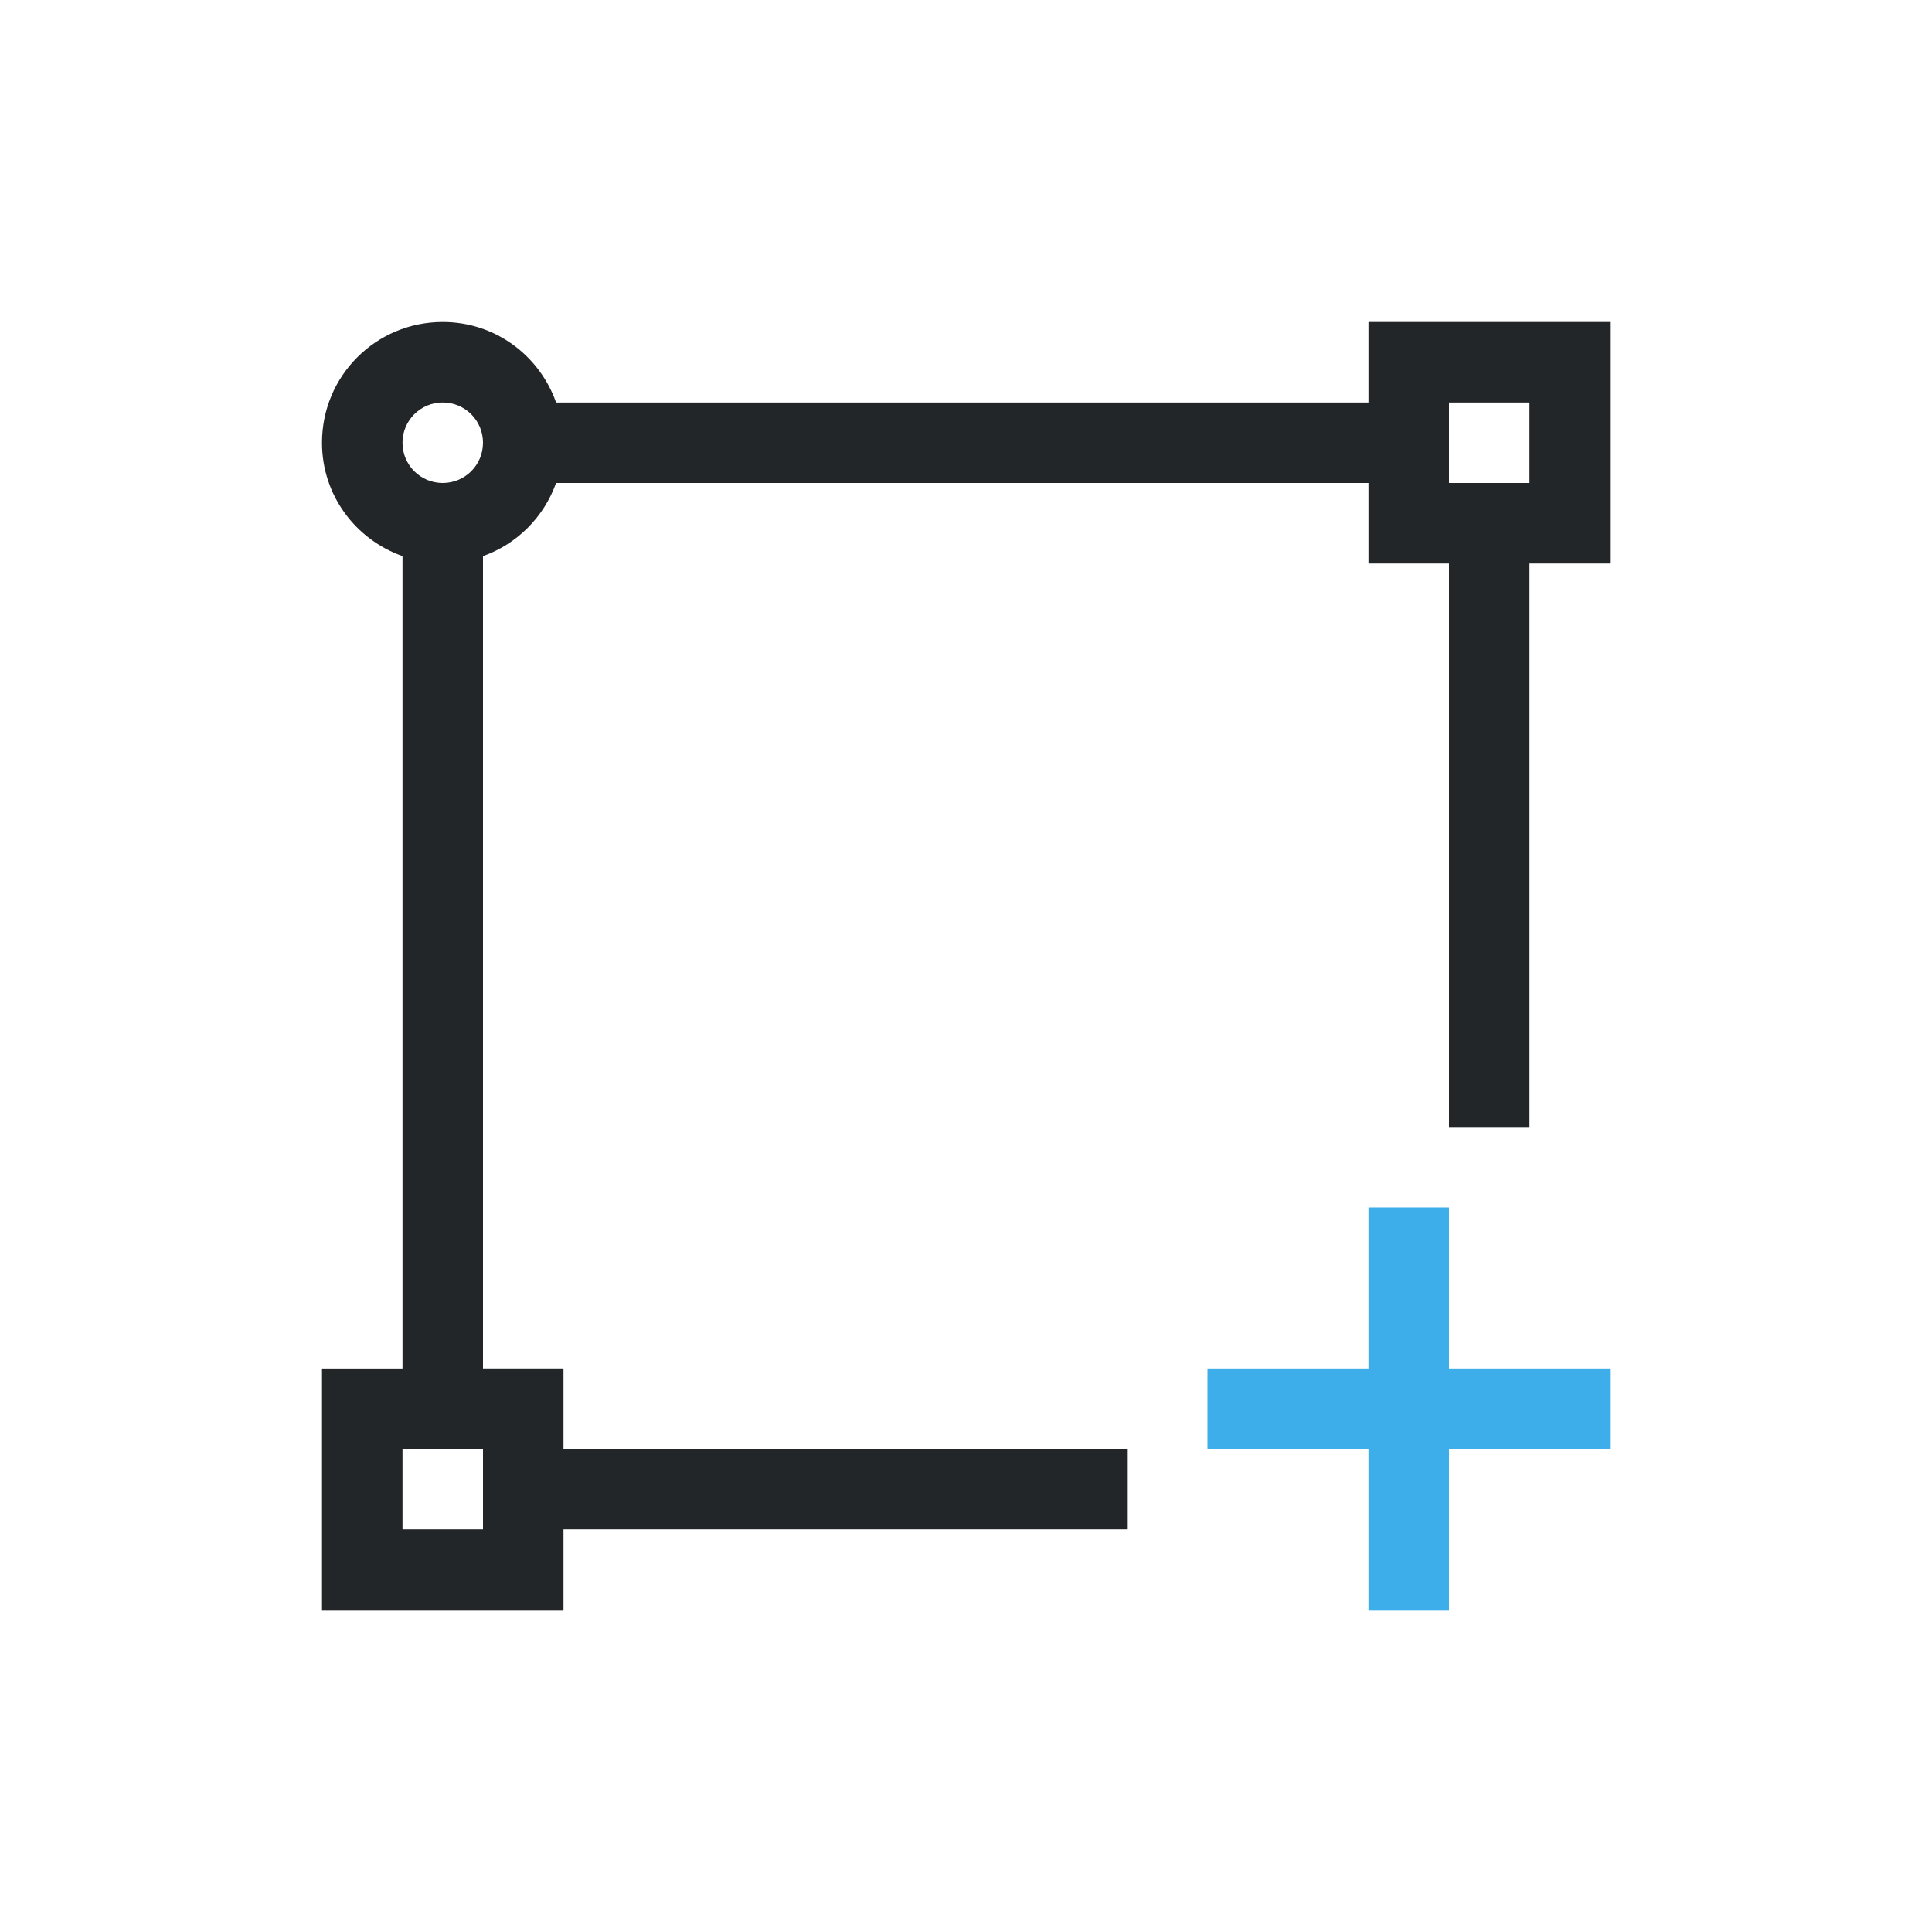 <svg viewBox="0 0 24 24" xmlns="http://www.w3.org/2000/svg"><path d="m5.5 4c-.831 0-1.5.669-1.5 1.5 0 .654.418 1.202 1 1.408v10.092h-1v3h3v-1h7v-1h-7v-1h-1v-10.092c.424-.15.757-.486.908-.908h10.092v1h1v7h1v-7h1v-3h-3v1h-10.092c-.206-.582-.754-1-1.408-1zm0 1c.277 0 .5.223.5.5s-.223.5-.5.5-.5-.223-.5-.5.223-.5.5-.5zm12.5 0h1v1h-1zm-13 13h1v1h-1z" fill="#232629"/><path d="m17 15v2h-2v1h2v2h1v-2h2v-1h-2v-2z" fill="#3daee9"/></svg>